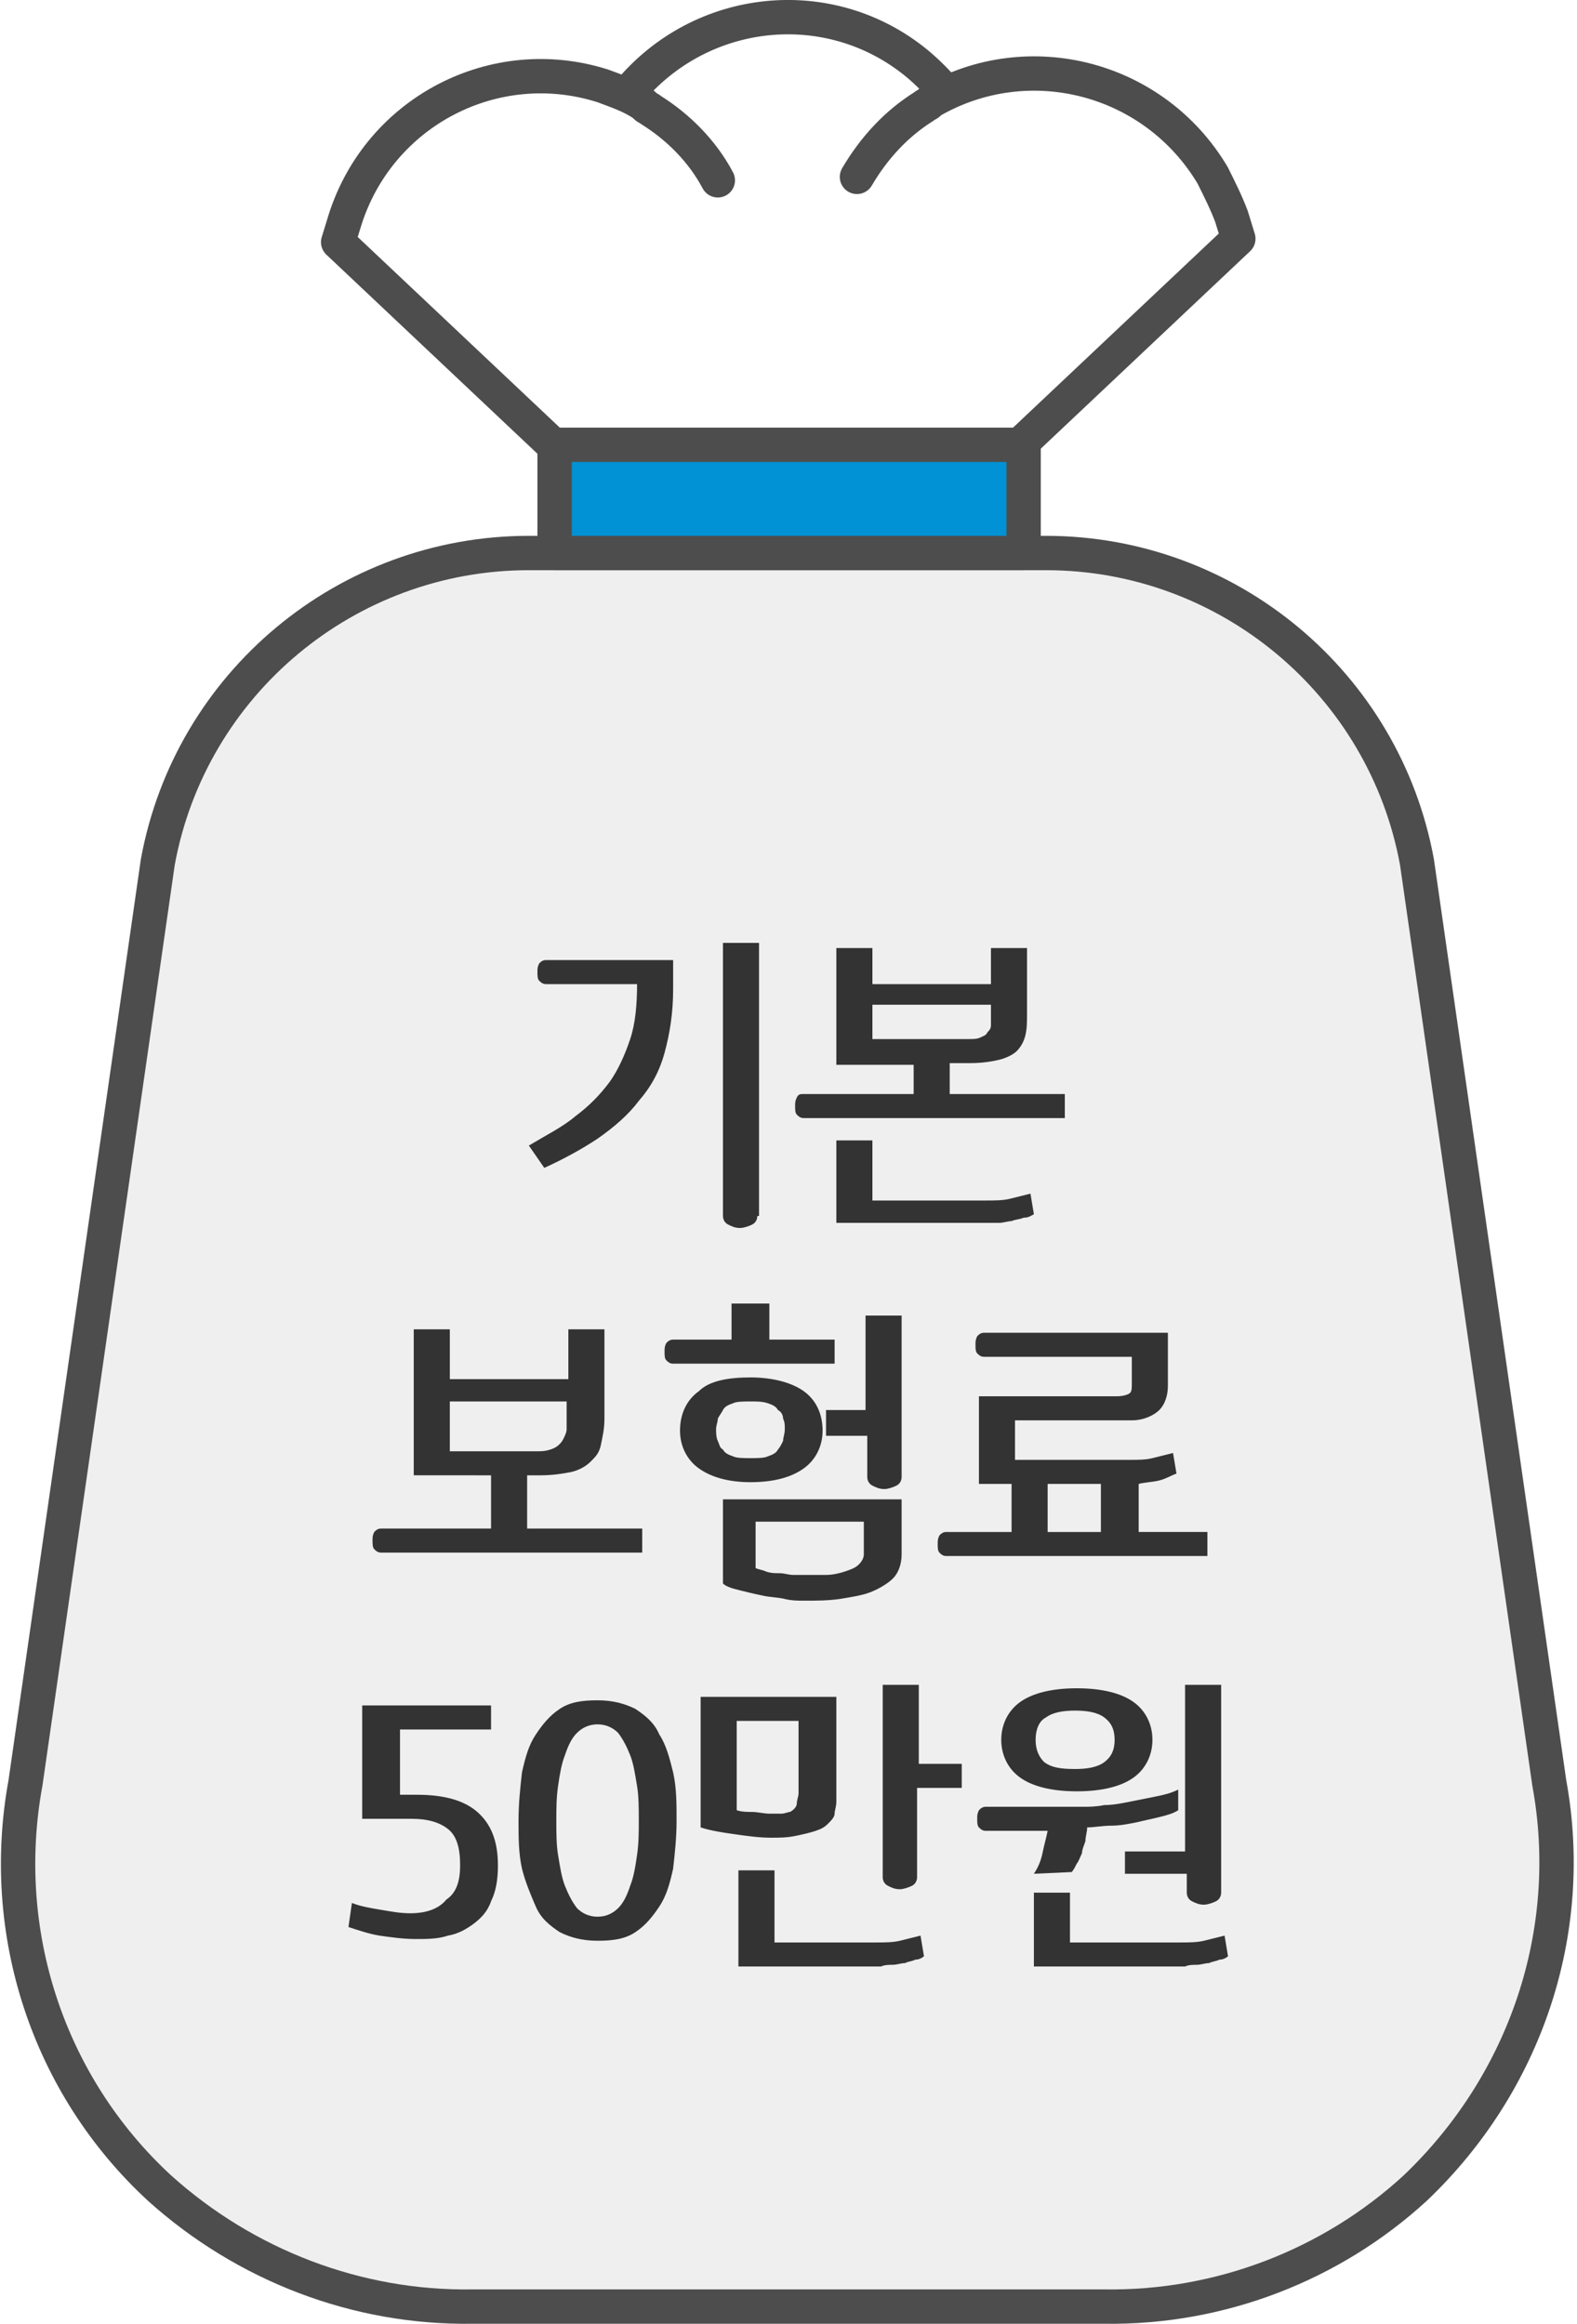 <?xml version="1.0" encoding="utf-8"?>
<!-- Generator: Adobe Illustrator 27.6.1, SVG Export Plug-In . SVG Version: 6.00 Build 0)  -->
<svg version="1.1" id="Layer_1" xmlns="http://www.w3.org/2000/svg" xmlns:xlink="http://www.w3.org/1999/xlink" x="0px" y="0px"
	 viewBox="0 0 91.8 135.3" style="enable-background:new 0 0 91.8 135.3;" xml:space="preserve">
<style type="text/css">
	.st0{fill:#EFEFEF;}
	.st1{fill:none;stroke:#4D4D4D;stroke-width:2;stroke-linecap:round;stroke-linejoin:round;}
	.st2{fill:#0092D5;}
	.st3{enable-background:new    ;}
	.st4{fill:#333333;}
</style>
<g id="그룹_288" transform="translate(-1051.915 -4561.001)">
	<path id="패스_633" class="st0" d="M1116.2,4695.3h-36.8c-6.7,0.1-13.2-2.4-18.2-6.9c-6.5-6-9.4-14.9-7.8-23.6v0l7.7-53.6
		c1.9-10.4,11-18,21.6-18h30.1c10.6,0,19.7,7.6,21.6,18l7.7,53.6v0c1.6,8.7-1.4,17.5-7.8,23.6
		C1129.4,4692.9,1122.9,4695.4,1116.2,4695.3"/>
	<path id="패스_634" class="st1" d="M1116.2,4695.3h-36.8c-6.7,0.1-13.2-2.4-18.2-6.9c-6.5-6-9.4-14.9-7.8-23.6v0l7.7-53.6
		c1.9-10.4,11-18,21.6-18h30.1c10.6,0,19.7,7.6,21.6,18l7.7,53.6v0c1.6,8.7-1.4,17.5-7.8,23.6
		C1129.4,4692.9,1122.9,4695.4,1116.2,4695.3z"/>
	<rect id="사각형_161" x="1084.2" y="4586.9" class="st2" width="27.3" height="6.3"/>
	<rect id="사각형_162" x="1084.2" y="4586.9" class="st1" width="27.3" height="6.3"/>
	<path id="패스_635" class="st1" d="M1088.5,4566.4c4.2-5.1,11.7-5.9,16.8-1.7c0.6,0.5,1.2,1.1,1.7,1.7"/>
	<path id="패스_636" class="st1" d="M1084,4586.8l-12.4-11.7l0.4-1.3c2-6.3,8.7-9.8,15-7.8c0.8,0.3,1.7,0.6,2.4,1.1l0.1,0.1
		c0.1,0.1,0.2,0.1,0.3,0.2c1.6,1,3,2.4,3.9,4.1"/>
	<path id="패스_637" class="st1" d="M1101.8,4571.3c1-1.7,2.3-3.1,3.9-4.1c0.1-0.1,0.2-0.1,0.3-0.2l0.1-0.1
		c5.7-3.3,13-1.4,16.4,4.3c0.4,0.8,0.8,1.6,1.1,2.4l0.4,1.3l-12.4,11.7"/>
	<g class="st3">
		<path class="st4" d="M1091.1,4617v1.6c0,1.4-0.2,2.6-0.5,3.7c-0.3,1.1-0.8,2-1.5,2.8c-0.6,0.8-1.4,1.5-2.4,2.2
			c-0.9,0.6-2,1.2-3.1,1.7l-0.9-1.3c1-0.6,2-1.1,2.7-1.7c0.8-0.6,1.4-1.2,2-2c0.5-0.7,0.9-1.6,1.2-2.5c0.3-0.9,0.4-2,0.4-3.2h-5.3
			c-0.2,0-0.3-0.1-0.4-0.2c-0.1-0.1-0.1-0.3-0.1-0.5s0-0.3,0.1-0.5c0.1-0.1,0.2-0.2,0.4-0.2H1091.1z M1096,4631.8
			c0,0.2-0.1,0.4-0.3,0.5s-0.5,0.2-0.7,0.2c-0.3,0-0.5-0.1-0.7-0.2s-0.3-0.3-0.3-0.5v-15.9h2.1V4631.8z"/>
		<path class="st4" d="M1107.2,4623v1.7h6.7v1.4h-15.2c-0.2,0-0.3-0.1-0.4-0.2c-0.1-0.1-0.1-0.3-0.1-0.5s0-0.3,0.1-0.5
			c0.1-0.2,0.2-0.2,0.4-0.2h6.4v-1.7h-4.5v-6.8h2.1v2.1h6.9v-2.1h2.1v3.7c0,0.6,0,1-0.1,1.4c-0.1,0.4-0.3,0.7-0.5,0.9
			s-0.6,0.4-1,0.5c-0.4,0.1-1,0.2-1.7,0.2H1107.2z M1100.6,4632.3v-4.9h2.1v3.5h6.6c0.5,0,1,0,1.4-0.1c0.4-0.1,0.8-0.2,1.2-0.3
			l0.2,1.2c-0.2,0.1-0.3,0.2-0.6,0.2c-0.2,0.1-0.5,0.1-0.7,0.2c-0.2,0-0.5,0.1-0.7,0.1c-0.2,0-0.5,0-0.7,0H1100.6z M1102.7,4619.6
			v1.9h5.6c0.3,0,0.5,0,0.7-0.1c0.2-0.1,0.3-0.1,0.4-0.3c0.1-0.1,0.2-0.2,0.2-0.4c0-0.1,0-0.3,0-0.4l0-0.8H1102.7z"/>
	</g>
	<g class="st3">
		<path class="st4" d="M1076,4646.9v-8.5h2.1v2.9h6.9v-2.9h2.1v5.2c0,0.6-0.1,1-0.2,1.5s-0.3,0.7-0.6,1c-0.3,0.3-0.7,0.5-1.1,0.6
			c-0.5,0.1-1.1,0.2-1.8,0.2h-0.8v3.1h6.7v1.4h-15.2c-0.2,0-0.3-0.1-0.4-0.2c-0.1-0.1-0.1-0.3-0.1-0.5s0-0.3,0.1-0.5
			c0.1-0.1,0.2-0.2,0.4-0.2h6.4v-3.1H1076z M1085,4642.6h-6.9v2.9h5.2c0.4,0,0.7-0.1,0.9-0.2c0.2-0.1,0.4-0.3,0.5-0.5
			c0.1-0.2,0.2-0.4,0.2-0.6c0-0.2,0-0.4,0-0.6V4642.6z"/>
		<path class="st4" d="M1100.5,4640.4h-9.4c-0.2,0-0.3-0.1-0.4-0.2c-0.1-0.1-0.1-0.3-0.1-0.5s0-0.3,0.1-0.5c0.1-0.1,0.2-0.2,0.4-0.2
			h3.4v-2.1h2.2v2.1h3.8V4640.4z M1095.6,4641.2c1.3,0,2.4,0.3,3.1,0.8c0.7,0.5,1.1,1.3,1.1,2.3c0,0.9-0.4,1.7-1.1,2.2
			c-0.7,0.5-1.7,0.8-3.1,0.8c-1.3,0-2.3-0.3-3-0.8c-0.7-0.5-1.1-1.3-1.1-2.2c0-1,0.4-1.8,1.1-2.3
			C1093.2,4641.4,1094.3,4641.2,1095.6,4641.2z M1095.6,4645.9c0.4,0,0.8,0,1-0.1c0.3-0.1,0.5-0.2,0.6-0.4c0.1-0.1,0.2-0.3,0.3-0.5
			c0-0.2,0.1-0.4,0.1-0.7c0-0.2,0-0.4-0.1-0.6c0-0.2-0.1-0.4-0.3-0.5c-0.1-0.2-0.3-0.3-0.6-0.4c-0.3-0.1-0.6-0.1-1-0.1
			c-0.4,0-0.8,0-1,0.1c-0.3,0.1-0.5,0.2-0.6,0.4c-0.1,0.2-0.2,0.3-0.3,0.5c0,0.2-0.1,0.4-0.1,0.6c0,0.2,0,0.5,0.1,0.7
			s0.1,0.4,0.3,0.5c0.1,0.2,0.3,0.3,0.6,0.4C1094.8,4645.9,1095.2,4645.9,1095.6,4645.9z M1093.8,4648.3h10.6v3.2
			c0,0.6-0.2,1.1-0.5,1.4c-0.3,0.3-0.8,0.6-1.3,0.8c-0.5,0.2-1.2,0.3-1.8,0.4c-0.7,0.1-1.4,0.1-2,0.1h-0.1c-0.3,0-0.7,0-1.1-0.1
			s-0.9-0.1-1.3-0.2c-0.5-0.1-0.9-0.2-1.3-0.3c-0.4-0.1-0.8-0.2-1-0.4V4648.3z M1102.3,4649.6h-6.4v2.7c0.2,0.1,0.4,0.1,0.6,0.2
			c0.3,0.1,0.5,0.1,0.8,0.1c0.3,0,0.5,0.1,0.8,0.1c0.3,0,0.5,0,0.7,0c0.4,0,0.8,0,1.2,0c0.4,0,0.8-0.1,1.1-0.2s0.6-0.2,0.8-0.4
			c0.2-0.2,0.3-0.4,0.3-0.6V4649.6z M1099.9,4643.1h2.4v-5.5h2.1v9.4c0,0.2-0.1,0.4-0.3,0.5c-0.2,0.1-0.5,0.2-0.7,0.2
			c-0.3,0-0.5-0.1-0.7-0.2c-0.2-0.1-0.3-0.3-0.3-0.5v-2.4h-2.4V4643.1z"/>
		<path class="st4" d="M1108.9,4647.4v-5.1h8c0.4,0,0.7-0.1,0.8-0.2c0.1-0.1,0.1-0.3,0.1-0.5v-1.6h-8.6c-0.2,0-0.3-0.1-0.4-0.2
			c-0.1-0.1-0.1-0.3-0.1-0.5s0-0.3,0.1-0.5c0.1-0.1,0.2-0.2,0.4-0.2h10.7v3.1c0,0.6-0.2,1.1-0.5,1.4s-0.9,0.6-1.6,0.6h-6.8v2.3h6.7
			c0.5,0,0.9,0,1.3-0.1c0.4-0.1,0.8-0.2,1.2-0.3l0.2,1.2c-0.3,0.1-0.6,0.3-1,0.4c-0.4,0.1-0.8,0.1-1.2,0.2v2.8h4v1.4H1107
			c-0.2,0-0.3-0.1-0.4-0.2c-0.1-0.1-0.1-0.3-0.1-0.5c0-0.2,0-0.3,0.1-0.5c0.1-0.1,0.2-0.2,0.4-0.2h3.8v-2.8H1108.9z M1112.9,4650.2
			h3.1v-2.8h-3.1V4650.2z"/>
	</g>
	<g class="st3">
		<path class="st4" d="M1078.7,4669.6c0-1-0.2-1.7-0.7-2.1s-1.2-0.6-2.1-0.6h-2.9v-6.6h7.5v1.4h-5.3v3.8h1c1.5,0,2.7,0.3,3.5,1
			s1.2,1.7,1.2,3.1c0,0.8-0.1,1.5-0.4,2.1c-0.2,0.6-0.6,1-1,1.3c-0.4,0.3-0.9,0.6-1.5,0.7c-0.6,0.2-1.2,0.2-1.9,0.2
			c-0.7,0-1.4-0.1-2.1-0.2c-0.6-0.1-1.2-0.3-1.8-0.5l0.2-1.4c0.5,0.2,1.1,0.3,1.7,0.4c0.6,0.1,1.1,0.2,1.7,0.2c1,0,1.7-0.3,2.1-0.8
			C1078.5,4671.2,1078.7,4670.5,1078.7,4669.6z"/>
		<path class="st4" d="M1082.1,4667c0-1,0.1-1.9,0.2-2.8c0.2-0.9,0.4-1.6,0.8-2.2s0.8-1.1,1.4-1.5c0.6-0.4,1.3-0.5,2.2-0.5
			s1.6,0.2,2.2,0.5c0.6,0.4,1.1,0.8,1.4,1.5c0.4,0.6,0.6,1.4,0.8,2.2c0.2,0.9,0.2,1.8,0.2,2.8c0,1-0.1,1.9-0.2,2.8
			c-0.2,0.9-0.4,1.6-0.8,2.2c-0.4,0.6-0.8,1.1-1.4,1.5c-0.6,0.4-1.3,0.5-2.2,0.5s-1.6-0.2-2.2-0.5c-0.6-0.4-1.1-0.8-1.4-1.5
			s-0.6-1.4-0.8-2.2C1082.1,4668.9,1082.1,4668,1082.1,4667z M1084.3,4667c0,0.7,0,1.4,0.1,2s0.2,1.3,0.4,1.8
			c0.2,0.5,0.4,0.9,0.7,1.3c0.3,0.3,0.7,0.5,1.2,0.5c0.5,0,0.9-0.2,1.2-0.5c0.3-0.3,0.5-0.7,0.7-1.3c0.2-0.5,0.3-1.1,0.4-1.8
			s0.1-1.3,0.1-2s0-1.4-0.1-2s-0.2-1.3-0.4-1.8c-0.2-0.5-0.4-0.9-0.7-1.3c-0.3-0.3-0.7-0.5-1.2-0.5c-0.5,0-0.9,0.2-1.2,0.5
			c-0.3,0.3-0.5,0.7-0.7,1.3c-0.2,0.5-0.3,1.1-0.4,1.8S1084.3,4666.3,1084.3,4667z"/>
		<path class="st4" d="M1100.6,4659.8v5.3c0,0.3,0,0.6,0,0.8c0,0.3-0.1,0.5-0.1,0.7s-0.2,0.4-0.4,0.6s-0.4,0.3-0.7,0.4
			c-0.3,0.1-0.7,0.2-1.2,0.3s-0.9,0.1-1.4,0.1c-0.7,0-1.4-0.1-2.1-0.2c-0.7-0.1-1.4-0.2-2-0.4v-7.6H1100.6z M1098.5,4661.2h-3.7v5.2
			c0.3,0.1,0.6,0.1,0.9,0.1s0.7,0.1,1,0.1c0.3,0,0.5,0,0.7,0c0.2,0,0.4-0.1,0.5-0.1c0.2-0.1,0.4-0.3,0.4-0.5s0.1-0.4,0.1-0.6V4661.2
			z M1094.9,4675.5v-5.6h2.1v4.2h5.9c0.5,0,1,0,1.4-0.1c0.4-0.1,0.8-0.2,1.2-0.3l0.2,1.2c-0.1,0.1-0.3,0.2-0.5,0.2
			c-0.2,0.1-0.4,0.1-0.6,0.2c-0.2,0-0.5,0.1-0.7,0.1c-0.2,0-0.5,0-0.7,0.1H1094.9z M1107.8,4665.1h-2.5v5.2c0,0.2-0.1,0.4-0.3,0.5
			c-0.2,0.1-0.5,0.2-0.7,0.2c-0.3,0-0.5-0.1-0.7-0.2c-0.2-0.1-0.3-0.3-0.3-0.5v-11.2h2.1v4.6h2.5V4665.1z"/>
	</g>
	<g class="st3">
		<path class="st4" d="M1112.1,4670.1c0.2-0.3,0.4-0.7,0.5-1.2s0.2-0.8,0.3-1.3h-3.6c-0.2,0-0.3-0.1-0.4-0.2
			c-0.1-0.1-0.1-0.3-0.1-0.5s0-0.3,0.1-0.5c0.1-0.1,0.2-0.2,0.4-0.2h5.7c0.3,0,0.7,0,1.2-0.1c0.5,0,1-0.1,1.5-0.2
			c0.5-0.1,1-0.2,1.5-0.3s0.9-0.2,1.3-0.4v1.2c-0.3,0.2-0.7,0.3-1.1,0.4c-0.4,0.1-0.9,0.2-1.3,0.3c-0.5,0.1-1,0.2-1.5,0.2
			c-0.5,0-1,0.1-1.4,0.1c0,0.3-0.1,0.5-0.1,0.8c-0.1,0.3-0.2,0.5-0.2,0.7c-0.1,0.2-0.2,0.5-0.3,0.6c-0.1,0.2-0.2,0.4-0.3,0.5
			L1112.1,4670.1z M1114.6,4659.3c1.5,0,2.6,0.3,3.3,0.8s1.1,1.3,1.1,2.2c0,0.9-0.4,1.7-1.1,2.2s-1.8,0.8-3.3,0.8
			c-1.5,0-2.6-0.3-3.3-0.8s-1.1-1.3-1.1-2.2c0-0.9,0.4-1.7,1.1-2.2S1113.1,4659.3,1114.6,4659.3z M1112.1,4675.5v-4.3h2.1v2.9h6.4
			c0.5,0,1,0,1.4-0.1c0.4-0.1,0.8-0.2,1.2-0.3l0.2,1.2c-0.1,0.1-0.3,0.2-0.5,0.2c-0.2,0.1-0.4,0.1-0.6,0.2c-0.2,0-0.5,0.1-0.7,0.1
			c-0.2,0-0.5,0-0.7,0.1H1112.1z M1116.8,4662.3c0-0.6-0.2-1-0.6-1.3c-0.4-0.3-1-0.4-1.7-0.4s-1.3,0.1-1.7,0.4
			c-0.4,0.2-0.6,0.7-0.6,1.3c0,0.6,0.2,1,0.5,1.3c0.4,0.3,0.9,0.4,1.8,0.4c0.7,0,1.3-0.1,1.7-0.4
			C1116.6,4663.3,1116.8,4662.9,1116.8,4662.3z M1117.3,4668.8h3.6v-9.7h2.1v12.1c0,0.2-0.1,0.4-0.3,0.5c-0.2,0.1-0.5,0.2-0.7,0.2
			c-0.3,0-0.5-0.1-0.7-0.2c-0.2-0.1-0.3-0.3-0.3-0.5v-1.1h-3.6V4668.8z"/>
	</g>
</g>
</svg>
